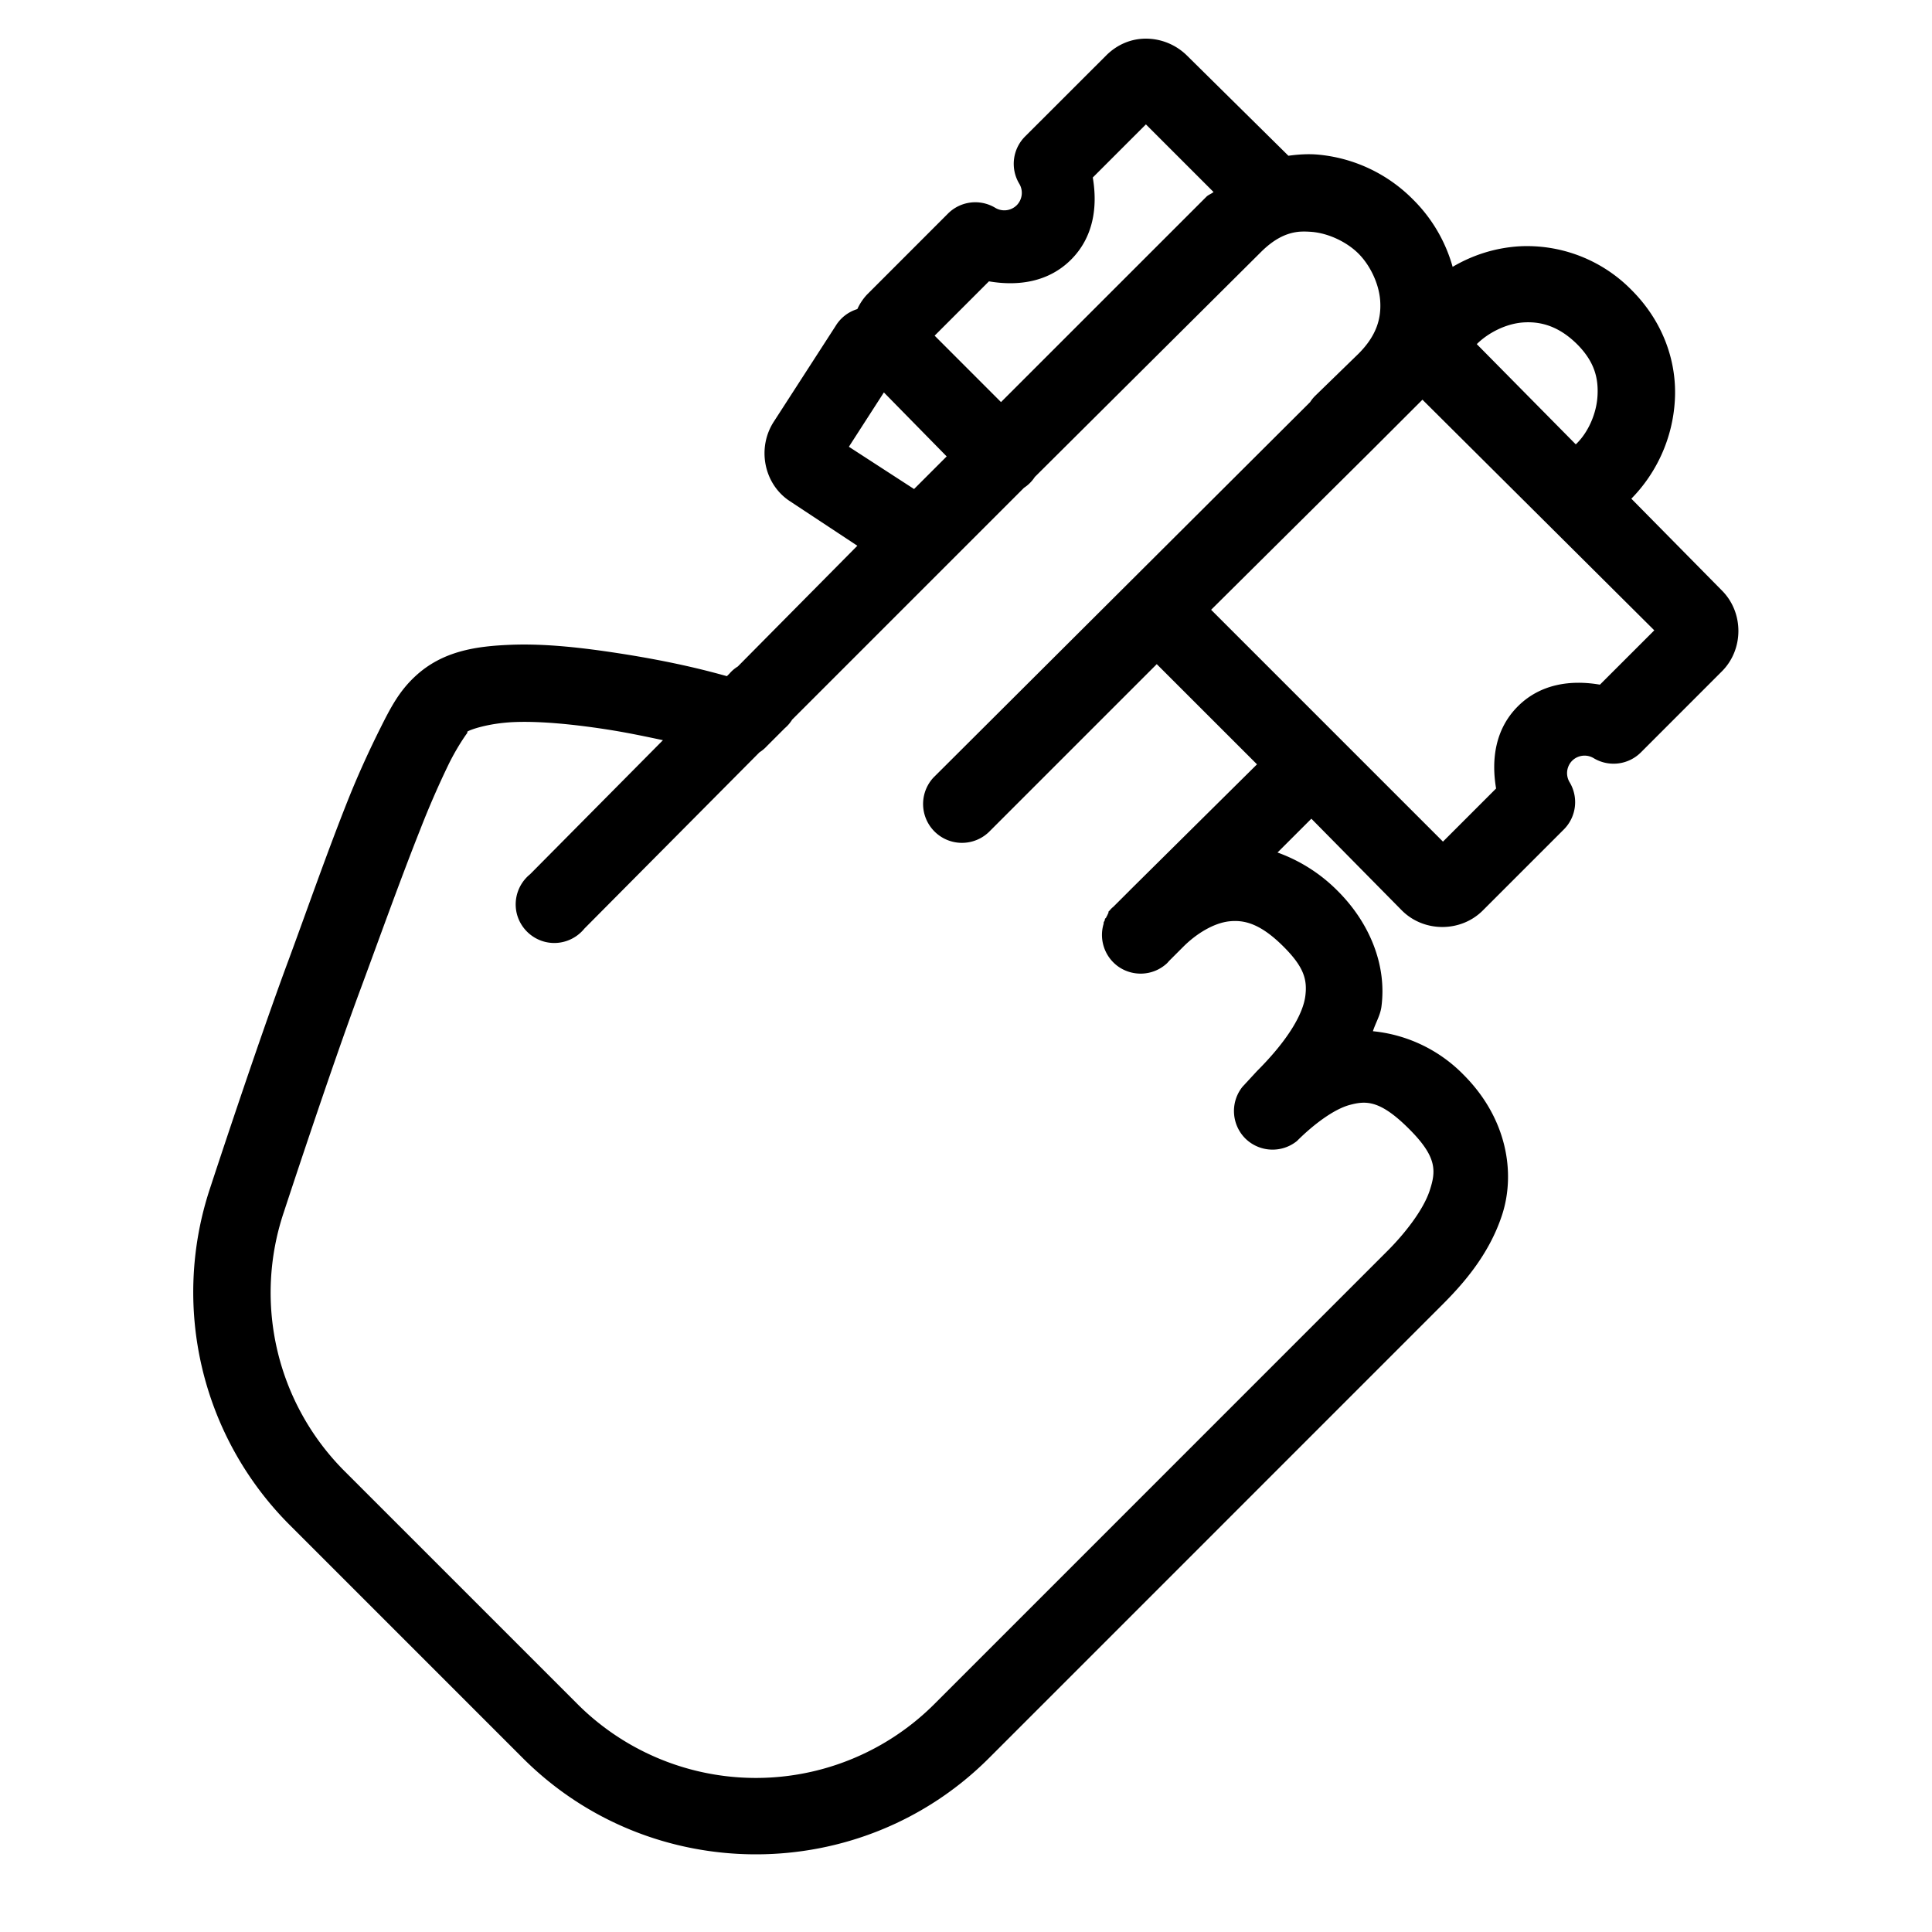 <svg xmlns="http://www.w3.org/2000/svg" viewBox="0 0 50 50"><path d="M29.656 1c-.383 0-.746.152-1.031.438L26.531 3.53a1 1 0 0 0-.156 1.219.456.456 0 0 1-.063.563.456.456 0 0 1-.562.062 1 1 0 0 0-1.219.156l-2.093 2.094a1.38 1.38 0 0 0-.25.375.996.996 0 0 0-.563.438l-1.594 2.468c-.445.676-.27 1.617.407 2.063l1.75 1.156-3.094 3.125a.913.913 0 0 0-.219.188l-.063.062c-.425-.117-1.312-.363-2.812-.594-.91-.14-1.883-.254-2.781-.218-.899.035-1.766.16-2.469.812-.414.383-.633.797-.906 1.344-.274.547-.57 1.187-.844 1.875-.547 1.375-1.09 2.933-1.531 4.125-.832 2.238-2.032 5.906-2.032 5.906a8.524 8.524 0 0 0 2.063 8.72l6.031 6.031c3.32 3.32 8.742 3.32 12.063 0l11.718-11.719c.5-.5 1.215-1.273 1.563-2.343.348-1.07.137-2.489-1-3.625a3.8 3.8 0 0 0-2.344-1.125c.067-.211.188-.407.219-.625.148-1.094-.313-2.188-1.125-3a4.184 4.184 0 0 0-1.563-1l.876-.875 2.343 2.375c.57.57 1.524.57 2.094 0l2.094-2.094a1 1 0 0 0 .156-1.219.456.456 0 0 1 .063-.563.456.456 0 0 1 .562-.062 1 1 0 0 0 1.219-.156l2.093-2.094c.57-.57.57-1.523 0-2.094l-2.343-2.375a3.951 3.951 0 0 0 1.125-2.531c.062-.98-.282-2.035-1.125-2.875a3.788 3.788 0 0 0-2.907-1.125c-.628.04-1.207.23-1.718.531a3.95 3.95 0 0 0-1.032-1.75A3.961 3.961 0 0 0 34.094 4c-.242-.02-.5-.004-.75.031l-2.625-2.593A1.519 1.519 0 0 0 29.656 1zm0 2.219l1.75 1.75c-.058.05-.133.07-.187.125l-5.313 5.312-1.718-1.719 1.406-1.406c.758.13 1.543.02 2.125-.562.582-.582.691-1.367.562-2.125zM33.594 6c.11-.012.23-.008.343 0 .45.035.922.266 1.22.563.296.296.53.769.562 1.218.031.45-.086.899-.563 1.375l-1.125 1.094a.954.954 0 0 0-.125.156l-9.75 9.719a1.006 1.006 0 0 0 1.438 1.406l4.343-4.343 2.594 2.593-3.281 3.25-.031.032-.407.406a.532.532 0 0 0-.093.093l-.032.032v.031a.466.466 0 0 0-.03.063.466.466 0 0 0-.032.062l-.031.031v.032a.466.466 0 0 0-.032.062v.031c-.128.422.036.88.403 1.125.367.242.851.219 1.191-.062a.532.532 0 0 0 .094-.094l.375-.375c.344-.344.793-.613 1.188-.656.394-.043.812.062 1.406.656.515.516.62.84.562 1.281-.058.442-.418 1.106-1.25 1.938l-.375.406c-.32.398-.289.973.07 1.336.364.36.938.39 1.337.07.43-.43.96-.828 1.374-.937.415-.11.778-.13 1.532.625.722.722.699 1.082.531 1.593-.168.512-.66 1.13-1.094 1.563L24.188 44.094a6.533 6.533 0 0 1-9.25 0l-6.032-6.032a6.532 6.532 0 0 1-1.562-6.687s1.195-3.652 2-5.813c.453-1.222 1.008-2.777 1.531-4.093a23.2 23.2 0 0 1 .75-1.719c.23-.46.46-.773.469-.781v-.032c.043-.042.531-.222 1.219-.25.687-.027 1.542.06 2.374.188.532.082 1.012.184 1.47.281l-3.438 3.469a1.004 1.004 0 0 0-.348 1.004c.086.371.379.664.75.75.375.086.762-.05 1.004-.348l4.531-4.562a.906.906 0 0 0 .188-.157l.468-.468a.913.913 0 0 0 .188-.219l6-6a.965.965 0 0 0 .281-.281l5.844-5.813c.332-.332.64-.492.969-.531zm5.843 2.344c.461-.028.918.11 1.376.562.453.453.558.883.53 1.344-.027.46-.241.93-.53 1.219l-.032.031-2.562-2.594c.289-.289.758-.535 1.218-.562zm-16.562 1.812l1.625 1.656-.844.844-1.687-1.094zm13.938.188l6 5.969-1.407 1.406c-.758-.13-1.543-.02-2.125.562-.582.582-.691 1.367-.562 2.125l-1.375 1.375-6-6 4.125-4.094z"/></svg>